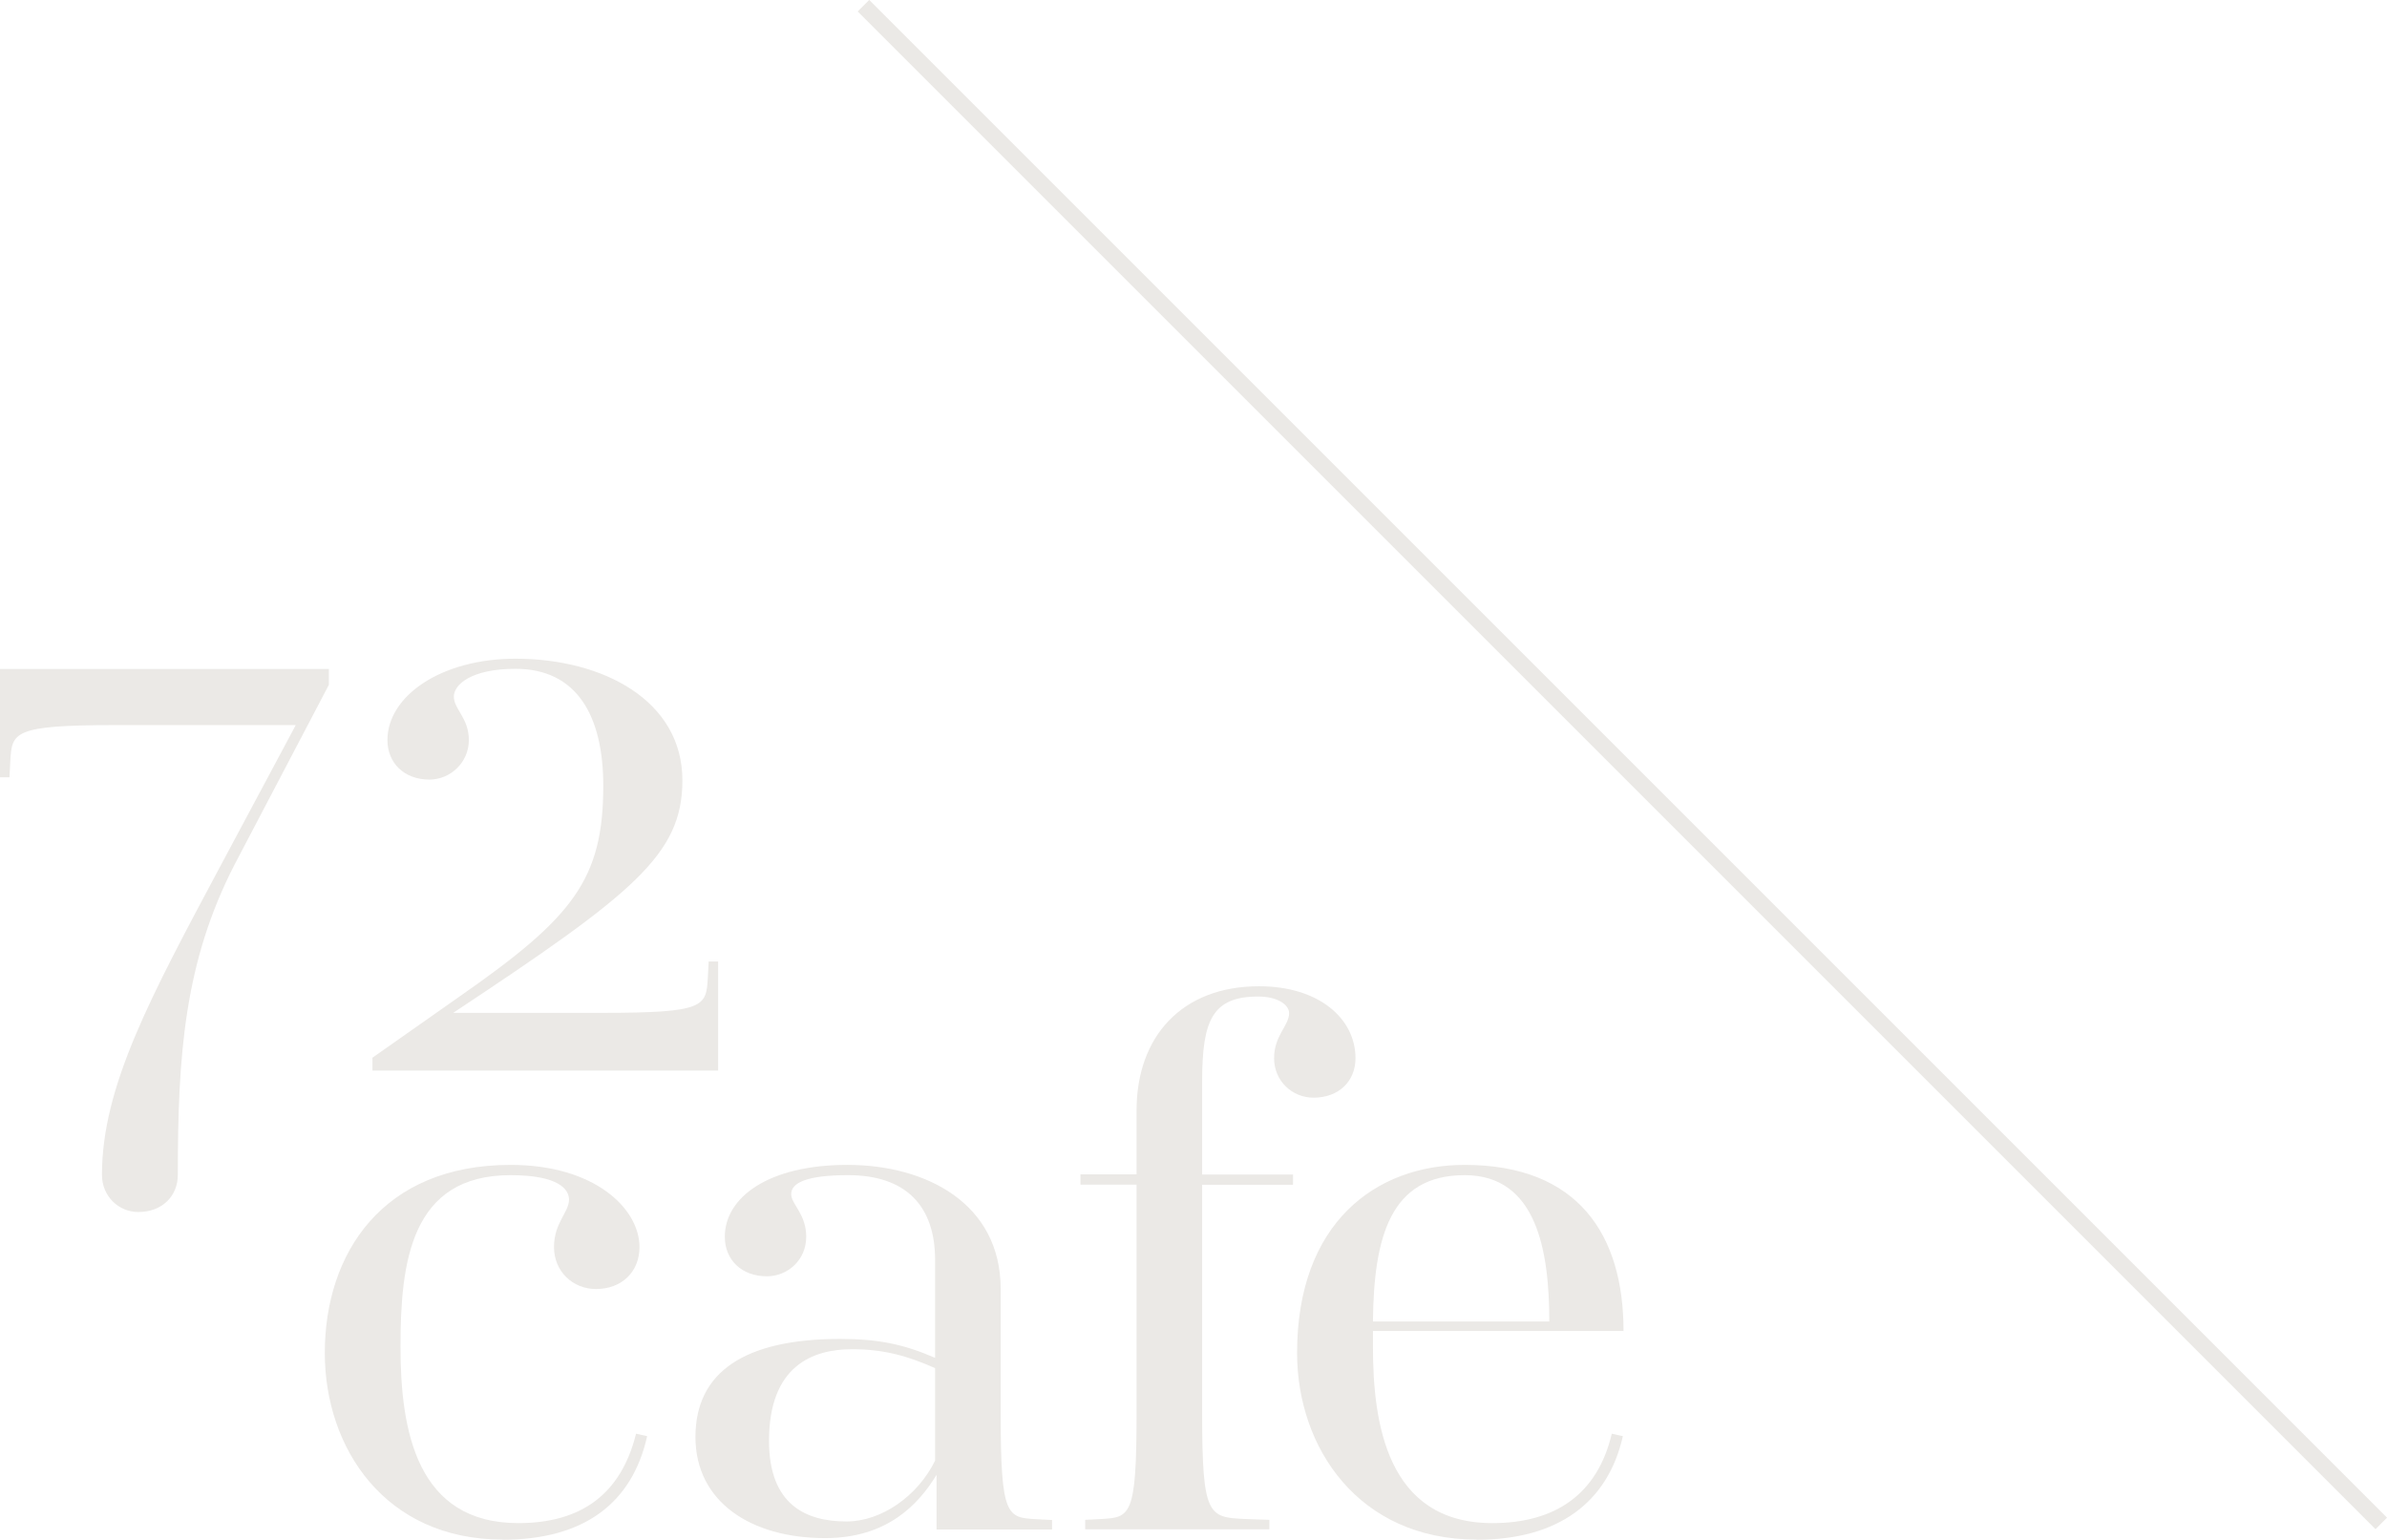 <?xml version="1.0" encoding="UTF-8"?><svg id="_レイヤー_2" xmlns="http://www.w3.org/2000/svg" viewBox="0 0 146.32 94.38"><defs><style>.cls-1{fill:#ebe9e6;}.cls-2{fill:none;stroke:#ebe9e6;stroke-miterlimit:10;}</style></defs><g id="_レイヤー_1-2"><path class="cls-1" d="M6.25,72.02c0-5.43,3-10.95,7.32-19.04l4.56-8.53H7.08c-6.3,0-6.35.44-6.45,2.23l-.05.97h-.58v-6.64h20.16v.97l-5.77,11c-3.1,6.01-3.49,11.73-3.49,19.04,0,1.31-.97,2.28-2.42,2.28-1.21,0-2.23-.97-2.23-2.28Z"/><path class="cls-1" d="M22.83,65.62v-.78l5.38-3.78c6.88-4.8,8.77-7.12,8.77-12.89,0-4.26-1.6-7.17-5.38-7.17-2.71,0-3.78.97-3.78,1.7,0,.78.92,1.31.92,2.67s-1.12,2.42-2.42,2.42c-1.55,0-2.57-1.02-2.57-2.42,0-2.71,3.3-4.99,7.85-4.99,5.38,0,10.23,2.57,10.23,7.46,0,4.55-3,6.93-14.05,14.25h9.16c6.3,0,6.35-.39,6.45-2.18l.05-.97h.58v6.69h-21.18Z"/><path class="cls-1" d="M30.81,94.38c-7.22,0-10.9-5.62-10.9-11.44,0-6.11,3.54-11.53,11.39-11.53,5.14,0,7.9,2.67,7.9,5.04,0,1.5-1.07,2.57-2.67,2.57-1.41,0-2.57-1.07-2.57-2.57s.92-2.13.92-2.91c0-.63-.63-1.5-3.59-1.5-6.11,0-6.74,5.33-6.74,10.52s1.02,10.81,7.22,10.81c3.88,0,6.3-1.79,7.22-5.48l.68.15c-.92,4.12-3.88,6.35-8.87,6.35Z"/><path class="cls-1" d="M57.41,93.75v-3.34c-1.12,1.84-3.05,3.88-6.83,3.88-4.56,0-7.95-2.23-7.95-6.2s3-6.01,8.87-6.01c2.38,0,3.93.34,5.82,1.16v-6.01c0-3.3-1.79-5.19-5.33-5.19-2.57,0-3.49.48-3.49,1.16,0,.63.92,1.21.92,2.62s-1.12,2.42-2.42,2.42c-1.55,0-2.57-1.02-2.57-2.42,0-2.42,2.67-4.41,7.51-4.41s9.4,2.37,9.4,7.61v7.66c0,6.3.39,6.35,2.18,6.45l.97.05v.58h-7.08ZM51.89,93.27c2.13,0,4.36-1.55,5.43-3.73v-5.67c-1.65-.73-3.1-1.16-5.09-1.16-2.42,0-5.09,1.02-5.09,5.62,0,3.93,2.28,4.94,4.75,4.94Z"/><path class="cls-1" d="M73.69,72.62v14.05c0,6.3.39,6.35,2.67,6.45l1.45.05v.58h-11.29v-.58l.97-.05c1.79-.1,2.18-.15,2.18-6.45v-14.05h-3.44v-.63h3.44v-3.92c0-4.51,2.76-7.61,7.51-7.61,3.68,0,5.91,1.99,5.91,4.41,0,1.41-1.02,2.42-2.57,2.42-1.31,0-2.42-1.02-2.42-2.42s.92-1.99.92-2.76c0-.53-.73-1.02-1.89-1.02-2.81,0-3.44,1.45-3.44,5.19v5.72h5.57v.63h-5.57Z"/><path class="cls-1" d="M90.51,94.38c-7.22,0-11-5.62-11-11.44,0-8,4.85-11.53,10.27-11.53,6.98,0,9.74,4.31,9.74,10.18h-15.36v.97c0,4.6.82,10.81,7.32,10.81,3.88,0,6.45-1.79,7.32-5.48l.68.15c-.92,4.07-3.97,6.35-8.96,6.35ZM89.78,72.04c-4.55,0-5.57,3.78-5.62,8.97h10.81c0-4.36-.78-8.97-5.19-8.97Z"/><line class="cls-2" x1="52.93" y1=".35" x2="145.97" y2="93.39"/></g></svg>